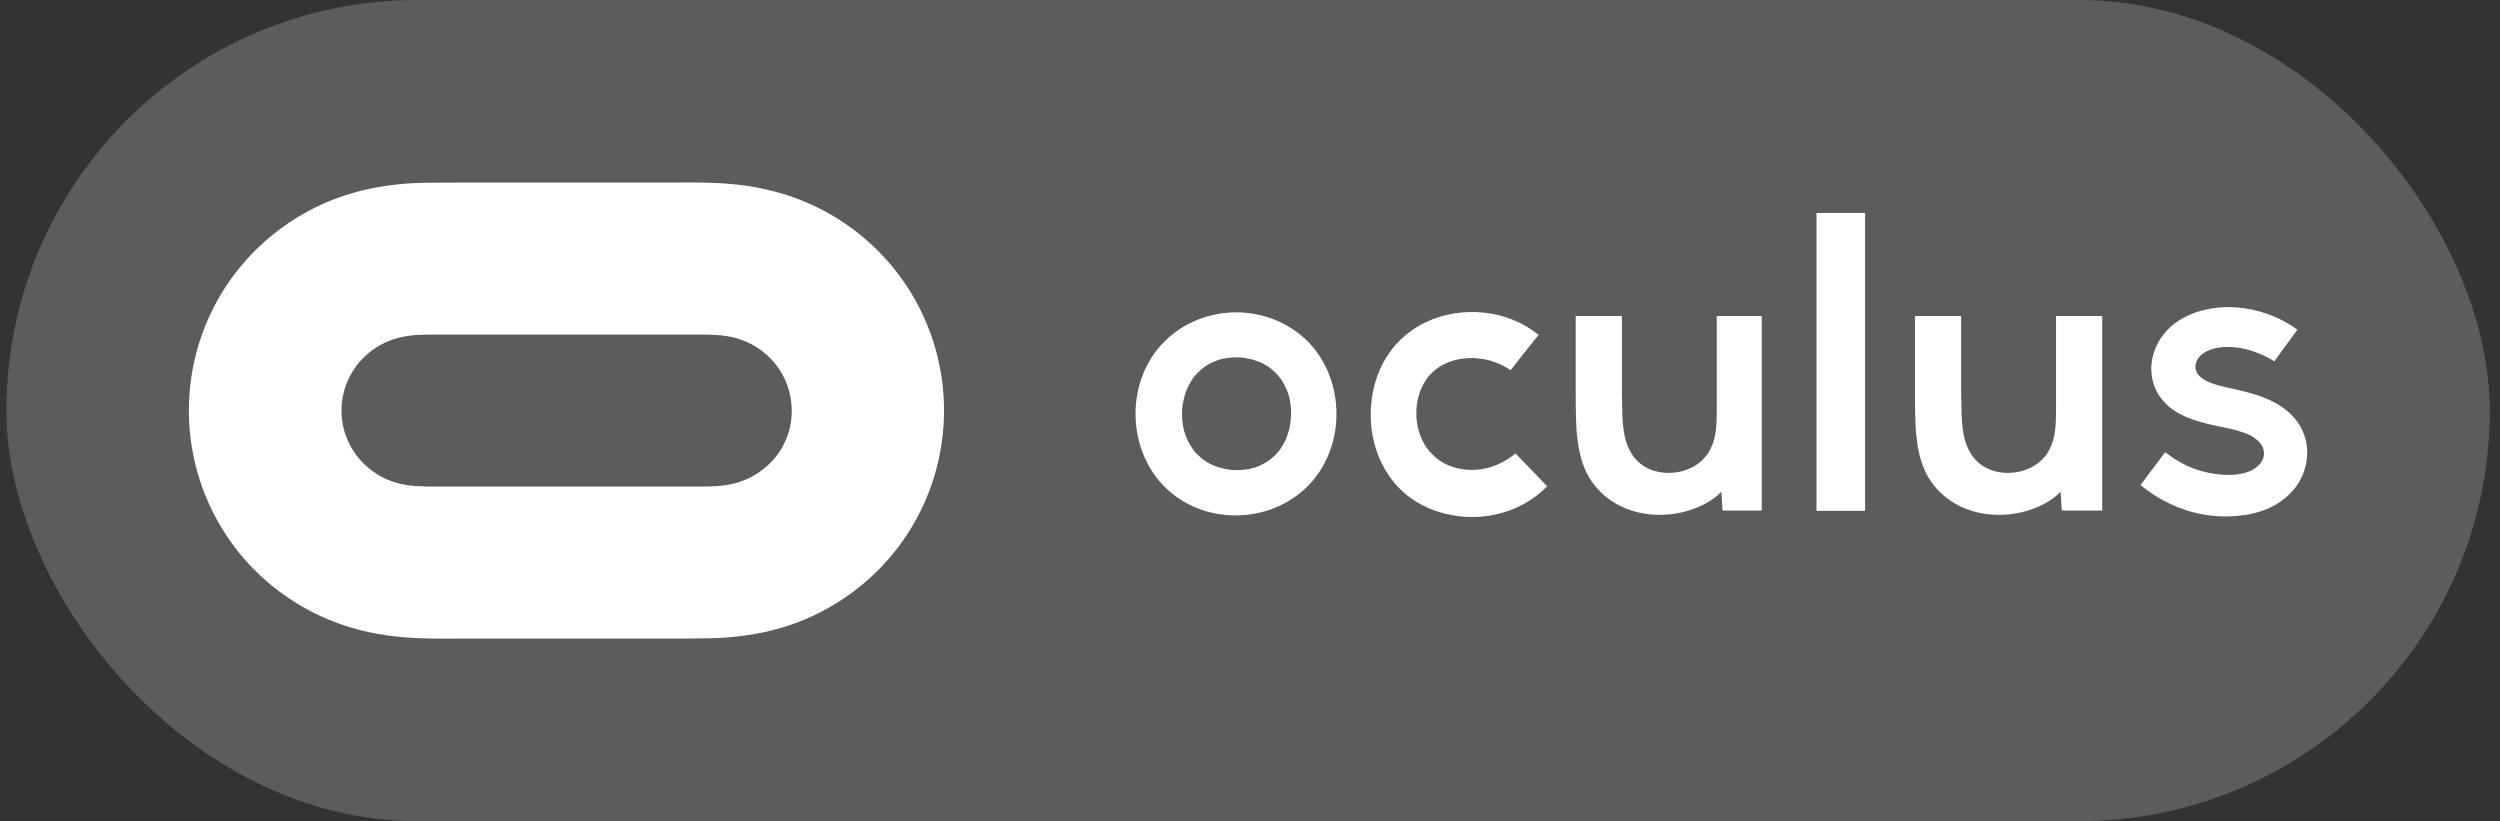 <svg width="137" height="45" viewBox="0 0 137 45" fill="none" xmlns="http://www.w3.org/2000/svg">
<rect x="0" y="0" width="137" height="45" fill="#333333" stroke="none"/>
<rect x="0.351" width="136.089" height="45" rx="22.5" fill="white" fill-opacity="0.2"/>
<g clip-path="url(#clip0_16_1482)">
<path d="M67.757 17.117C66.291 17.117 64.859 17.667 63.809 18.717C62.76 19.766 62.227 21.215 62.227 22.665C62.227 24.131 62.743 25.563 63.776 26.63C64.809 27.696 66.242 28.245 67.707 28.245C69.173 28.245 70.606 27.696 71.656 26.646C72.705 25.597 73.238 24.148 73.238 22.698C73.238 21.232 72.722 19.799 71.689 18.733C70.639 17.684 69.223 17.117 67.757 17.117ZM70.689 23.331C70.656 23.531 70.589 23.731 70.523 23.931C70.456 24.114 70.356 24.297 70.256 24.464C70.156 24.631 70.04 24.78 69.906 24.914C69.773 25.047 69.623 25.164 69.473 25.28C69.307 25.38 69.14 25.48 68.957 25.547C68.774 25.63 68.574 25.68 68.374 25.713C68.174 25.747 67.957 25.763 67.757 25.763C67.541 25.763 67.341 25.747 67.141 25.697C66.941 25.663 66.741 25.597 66.558 25.53C66.375 25.463 66.208 25.363 66.042 25.264C65.892 25.164 65.742 25.03 65.608 24.897C65.475 24.764 65.359 24.614 65.259 24.447C65.159 24.281 65.059 24.098 64.992 23.914C64.909 23.714 64.859 23.514 64.826 23.314C64.792 23.098 64.775 22.881 64.775 22.665C64.775 22.448 64.792 22.232 64.842 22.015C64.875 21.815 64.942 21.615 65.009 21.415C65.075 21.232 65.175 21.049 65.275 20.882C65.375 20.716 65.492 20.566 65.625 20.433C65.758 20.299 65.908 20.183 66.058 20.066C66.225 19.966 66.391 19.866 66.575 19.799C66.758 19.716 66.958 19.666 67.158 19.633C67.358 19.6 67.574 19.583 67.774 19.583C67.991 19.583 68.191 19.6 68.39 19.65C68.59 19.683 68.79 19.75 68.974 19.816C69.157 19.883 69.323 19.983 69.49 20.083C69.64 20.183 69.79 20.316 69.923 20.449C70.056 20.582 70.173 20.732 70.273 20.899C70.373 21.066 70.473 21.249 70.539 21.432C70.623 21.632 70.673 21.832 70.706 22.032C70.739 22.248 70.756 22.465 70.756 22.681C70.739 22.915 70.723 23.115 70.689 23.331Z" fill="white"/>
<path d="M47.1 12.836C45.651 11.67 43.969 10.854 42.153 10.421C41.12 10.171 40.07 10.054 39.004 10.021C38.221 9.988 37.422 10.004 36.639 10.004H25.427C24.644 10.004 23.845 10.004 23.062 10.021C21.996 10.054 20.963 10.171 19.913 10.421C18.097 10.854 16.432 11.67 14.982 12.836C12.05 15.185 10.351 18.733 10.351 22.498C10.351 26.263 12.05 29.811 14.982 32.16C16.432 33.327 18.114 34.143 19.93 34.576C20.963 34.826 22.012 34.942 23.078 34.976C23.861 35.009 24.661 34.992 25.444 34.992H36.655C37.438 34.992 38.238 34.992 39.021 34.976C40.087 34.942 41.12 34.826 42.169 34.576C43.985 34.143 45.651 33.327 47.1 32.16C50.032 29.811 51.732 26.263 51.732 22.498C51.732 18.733 50.032 15.185 47.1 12.836ZM41.62 25.863C41.07 26.247 40.454 26.48 39.804 26.58C39.154 26.68 38.488 26.663 37.838 26.663H24.261C23.595 26.663 22.945 26.68 22.295 26.58C21.629 26.48 21.029 26.247 20.48 25.863C19.38 25.097 18.714 23.848 18.714 22.498C18.714 21.149 19.38 19.899 20.48 19.133C21.029 18.75 21.646 18.517 22.295 18.417C22.945 18.317 23.611 18.334 24.261 18.334H37.838C38.505 18.334 39.154 18.317 39.804 18.417C40.47 18.517 41.07 18.75 41.62 19.133C42.719 19.899 43.386 21.149 43.386 22.498C43.402 23.848 42.736 25.097 41.62 25.863Z" fill="white"/>
<path d="M112.67 22.365C112.67 22.665 112.67 22.965 112.653 23.248C112.636 23.431 112.62 23.631 112.586 23.814C112.52 24.164 112.403 24.497 112.22 24.797C111.753 25.53 110.92 25.897 110.088 25.913C109.238 25.93 108.422 25.58 107.972 24.814C107.789 24.497 107.672 24.164 107.605 23.814C107.522 23.348 107.489 22.848 107.489 22.382C107.489 22.065 107.472 21.765 107.472 21.449V19.849V17.317H104.94V21.632C104.94 22.049 104.94 22.465 104.957 22.881C104.973 23.181 104.973 23.498 105.007 23.798C105.073 24.514 105.206 25.214 105.523 25.88C106.189 27.229 107.489 28.012 108.938 28.179C109.654 28.262 110.387 28.196 111.07 27.996C111.737 27.796 112.436 27.463 112.92 26.946C112.936 27.279 112.969 27.646 112.986 27.979H115.202V17.317H112.67V22.365Z" fill="white"/>
<path d="M126.263 23.814C125.897 22.782 124.997 22.148 124.048 21.782C123.515 21.566 122.965 21.449 122.415 21.316C122.165 21.266 121.932 21.216 121.682 21.149C121.482 21.099 121.266 21.032 121.066 20.949C120.849 20.849 120.633 20.733 120.483 20.549C120.349 20.399 120.283 20.2 120.316 20C120.349 19.766 120.483 19.566 120.666 19.416C120.799 19.317 120.932 19.233 121.082 19.183C121.282 19.1 121.482 19.067 121.682 19.033C122.099 18.983 122.515 19.017 122.915 19.1C123.531 19.233 124.098 19.466 124.631 19.8C125.047 19.217 125.48 18.65 125.897 18.067C125.047 17.451 124.098 17.068 123.065 16.901C122.482 16.818 121.899 16.801 121.332 16.884C120.882 16.951 120.449 17.051 120.033 17.234C119.483 17.467 118.983 17.801 118.6 18.284C118.317 18.617 118.117 19.017 118 19.433C117.851 19.95 117.851 20.499 118.017 21.032C118.167 21.515 118.45 21.915 118.817 22.248C119.6 22.931 120.716 23.181 121.665 23.381C121.999 23.448 122.332 23.515 122.665 23.614C122.931 23.698 123.215 23.781 123.448 23.931C123.631 24.048 123.814 24.198 123.931 24.381C124.031 24.547 124.081 24.731 124.064 24.914C124.048 25.097 123.981 25.247 123.864 25.397C123.731 25.564 123.564 25.68 123.381 25.78C123.131 25.897 122.865 25.963 122.598 25.997C122.232 26.047 121.832 26.03 121.465 25.98C121.049 25.93 120.666 25.83 120.266 25.697C119.666 25.48 119.15 25.164 118.65 24.781C118.2 25.38 117.751 25.98 117.301 26.58C118.1 27.246 119.017 27.729 120.016 28.029C120.566 28.179 121.132 28.279 121.715 28.296C122.182 28.312 122.632 28.279 123.098 28.212C123.681 28.112 124.264 27.929 124.781 27.613C125.164 27.379 125.48 27.096 125.763 26.746C126.113 26.297 126.33 25.764 126.413 25.197C126.463 24.731 126.43 24.264 126.263 23.814Z" fill="white"/>
<path d="M81.434 25.664C80.851 25.797 80.218 25.78 79.635 25.597C79.052 25.414 78.552 25.047 78.186 24.547C77.836 24.048 77.653 23.448 77.62 22.848C77.586 22.248 77.703 21.616 77.986 21.082C78.286 20.516 78.719 20.133 79.302 19.883C79.552 19.783 79.802 19.7 80.068 19.666C80.418 19.616 80.735 19.6 81.085 19.65C81.701 19.716 82.267 19.95 82.784 20.283C83.3 19.633 83.8 18.983 84.316 18.35C83.433 17.651 82.434 17.251 81.334 17.134C80.252 17.018 79.135 17.184 78.136 17.651C77.136 18.134 76.337 18.883 75.804 19.866C75.287 20.832 75.071 21.949 75.121 23.032C75.171 24.114 75.504 25.197 76.137 26.097C76.77 27.013 77.669 27.663 78.719 28.012C79.752 28.362 80.885 28.429 81.951 28.196C83.017 27.962 84.016 27.446 84.783 26.646C84.2 26.047 83.633 25.447 83.05 24.847C82.567 25.247 82.017 25.53 81.434 25.664Z" fill="white"/>
<path d="M102.208 11.67H99.543V27.996H102.208V11.67Z" fill="white"/>
<path d="M94.078 22.365C94.078 22.665 94.078 22.965 94.062 23.248C94.045 23.431 94.028 23.631 93.995 23.814C93.928 24.164 93.812 24.497 93.629 24.797C93.162 25.53 92.329 25.897 91.496 25.913C90.647 25.93 89.83 25.58 89.38 24.814C89.197 24.497 89.081 24.164 89.014 23.814C88.931 23.348 88.897 22.848 88.897 22.382C88.897 22.065 88.881 21.765 88.881 21.449V19.849V17.317H86.349V21.632C86.349 22.049 86.349 22.465 86.365 22.881C86.382 23.181 86.382 23.498 86.415 23.798C86.482 24.514 86.615 25.214 86.932 25.88C87.598 27.229 88.897 28.012 90.347 28.179C91.063 28.262 91.796 28.196 92.479 27.996C93.145 27.796 93.845 27.463 94.328 26.946C94.345 27.279 94.378 27.646 94.395 27.979H96.544V17.317H94.078V22.365Z" fill="white"/>
</g>
<defs>
<clipPath id="clip0_16_1482">
<rect width="116.089" height="25" fill="white" transform="translate(10.351 10)"/>
</clipPath>
</defs>
</svg>
